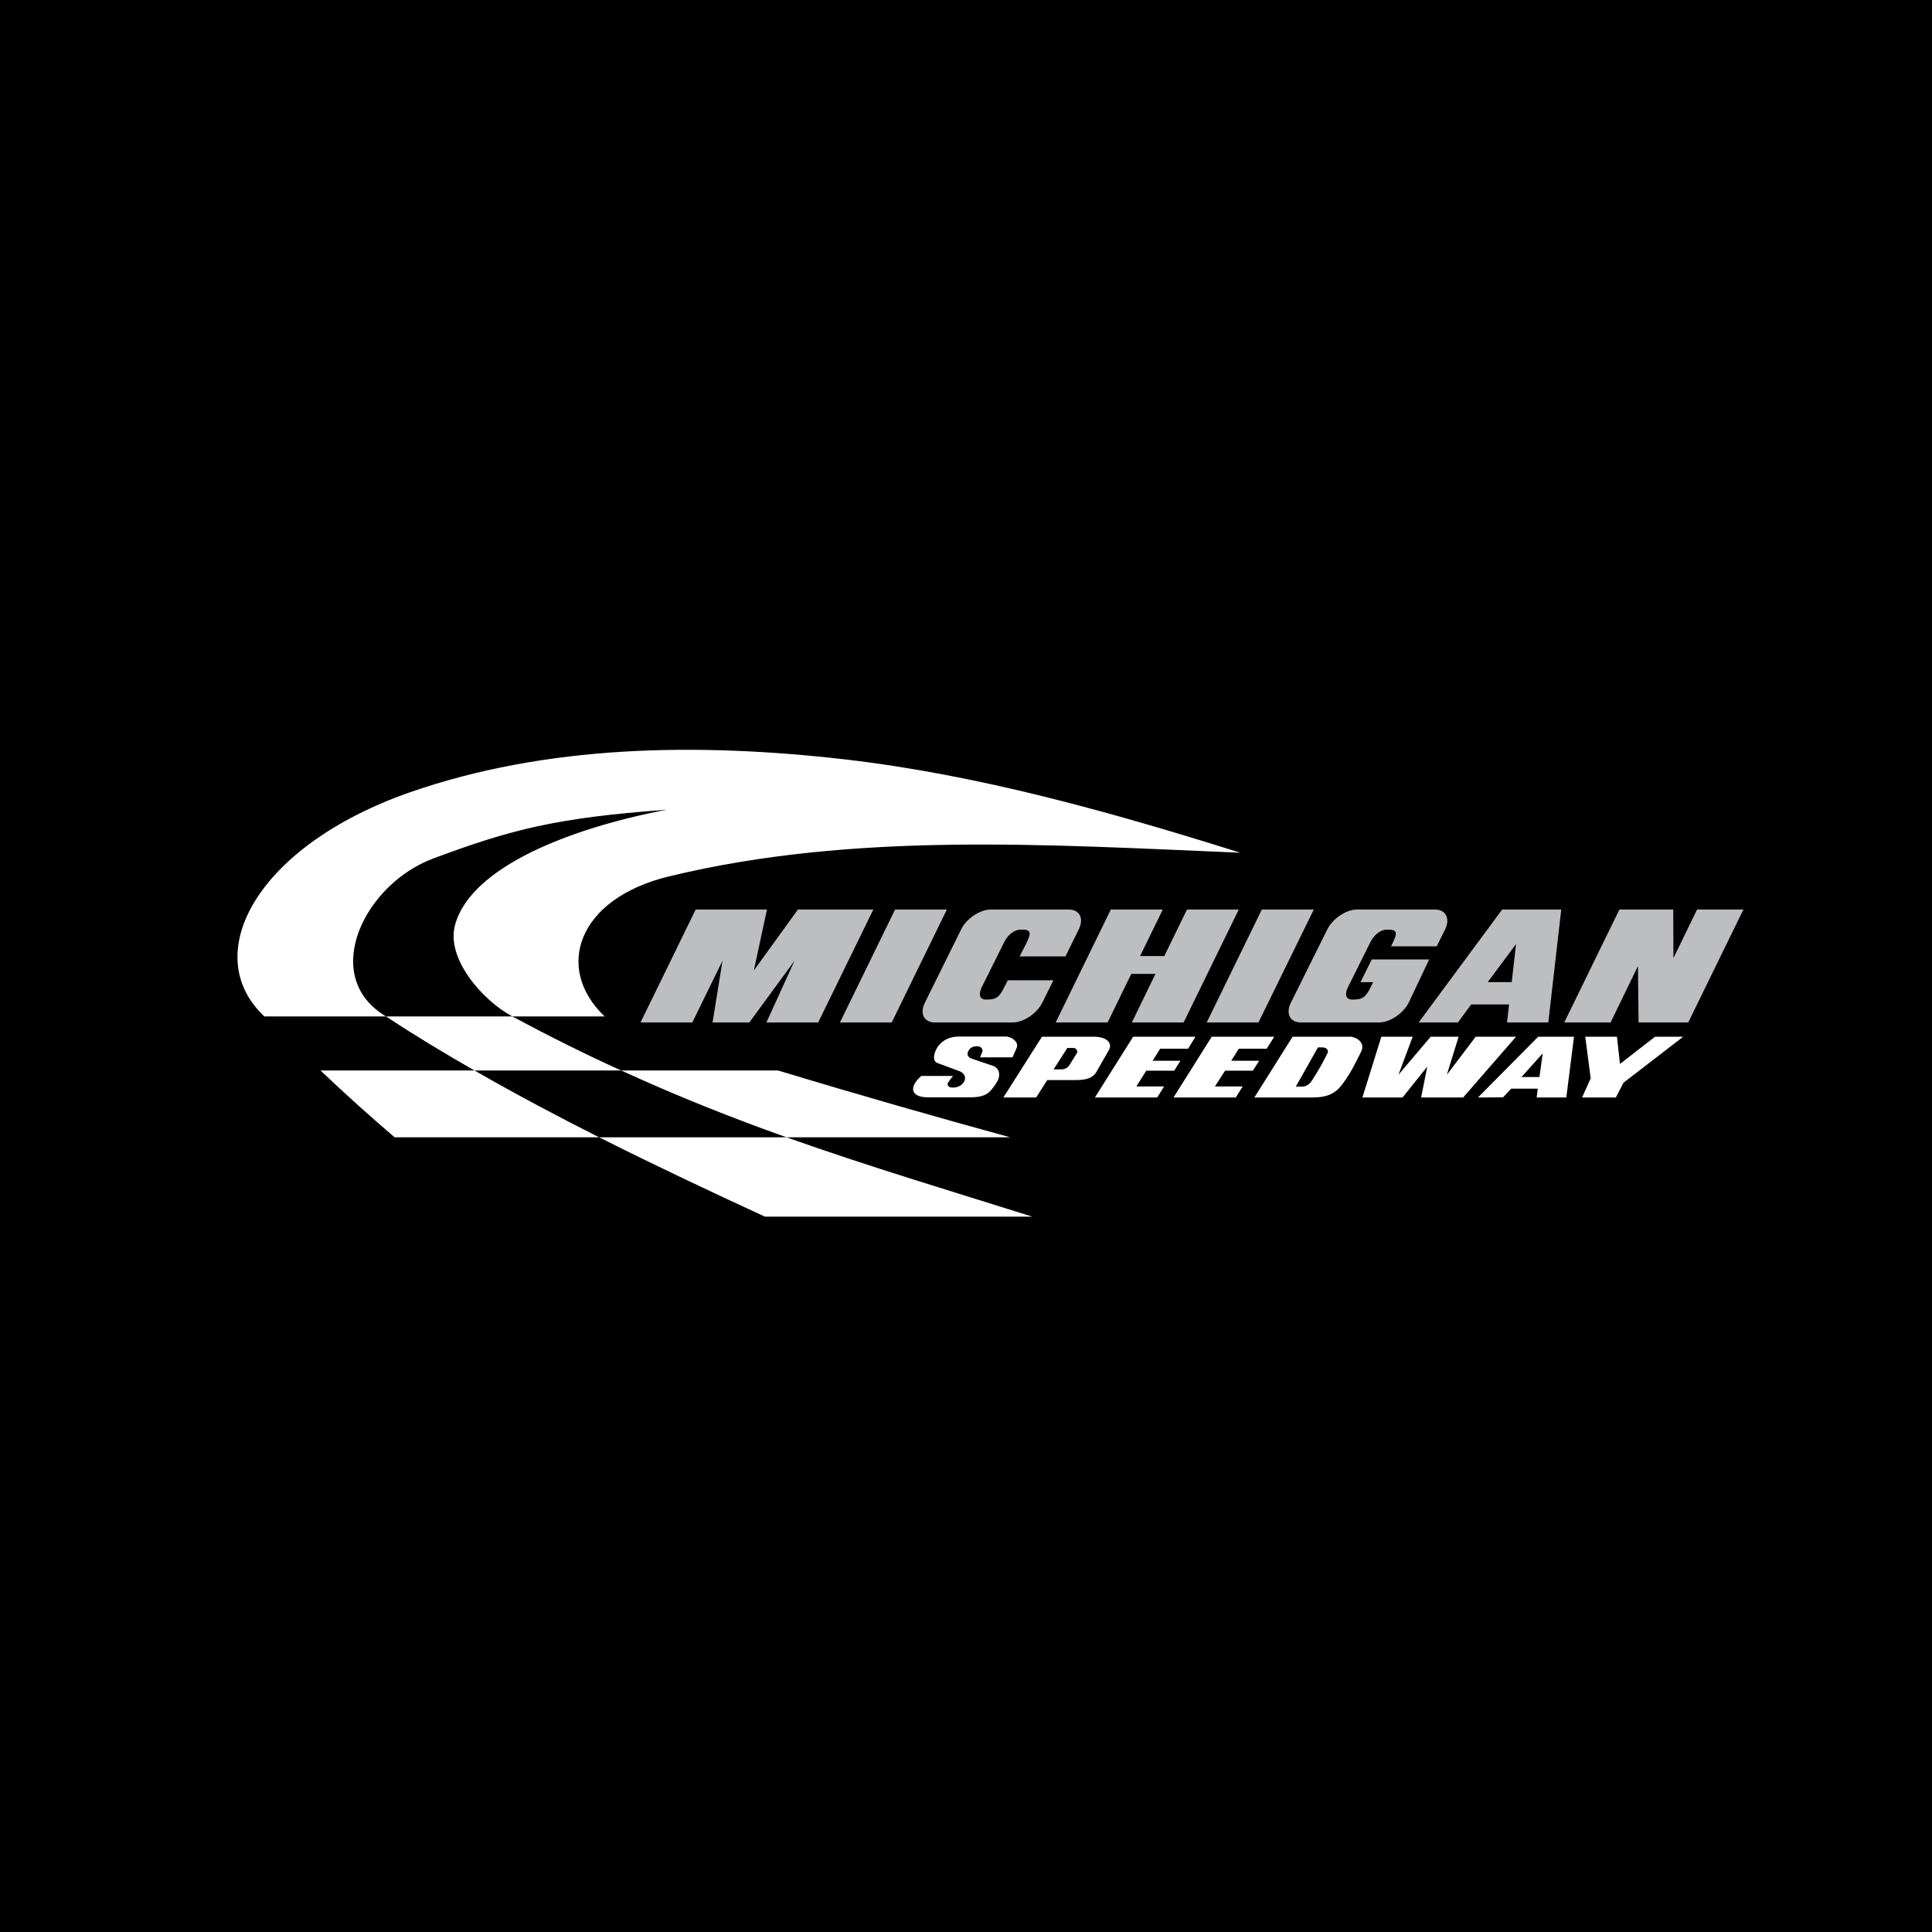 <?xml version="1.0" encoding="utf-8"?>
<!-- Generator: Adobe Illustrator 13.0.0, SVG Export Plug-In . SVG Version: 6.00 Build 14948)  -->
<!DOCTYPE svg PUBLIC "-//W3C//DTD SVG 1.0//EN" "http://www.w3.org/TR/2001/REC-SVG-20010904/DTD/svg10.dtd">
<svg version="1.0" id="Layer_1" xmlns="http://www.w3.org/2000/svg" xmlns:xlink="http://www.w3.org/1999/xlink" x="0px" y="0px"
	 width="192.756px" height="192.756px" viewBox="0 0 192.756 192.756" enable-background="new 0 0 192.756 192.756"
	 xml:space="preserve">
<g>
	<polygon fill-rule="evenodd" clip-rule="evenodd" points="0,0 192.756,0 192.756,192.756 0,192.756 0,0 	"/>
	<path fill-rule="evenodd" clip-rule="evenodd" fill="#BCBEC0" d="M168.437,102.012l5.503-11.268h-4.623l-2.358,4.848l-0.019-4.848
		c-1.797,0-3.575,0-5.372,0l-5.503,11.268h4.623l2.733-5.634l0.056,5.634C165.124,102.012,166.771,102.012,168.437,102.012
		L168.437,102.012z"/>
	<polygon fill-rule="evenodd" clip-rule="evenodd" fill="#BCBEC0" points="150.562,100.215 146.781,100.215 145.452,102.012 
		141.541,102.012 149.87,90.744 153.781,90.744 155.766,90.744 154.474,102.012 150.356,102.012 150.562,100.215 	"/>
	<path fill-rule="evenodd" clip-rule="evenodd" fill="#BCBEC0" d="M136.862,95.723h5.727l-2.04,4.305
		c-0.543,1.086-1.872,1.984-2.976,1.984h-7.786c-1.086,0-1.535-0.898-0.992-1.984l3.631-7.299c0.543-1.085,1.872-1.984,2.958-1.984
		h7.785c1.086,0,1.535,0.898,1.011,1.984l-0.842,1.685h-4.548l0.205-0.43c0.562-1.161,0.169-1.235-0.617-1.235
		c-0.674,0-1.311,0.562-1.647,1.235l-2.246,4.51c-0.336,0.674-0.243,1.236,0.431,1.236c1.011,0,1.329-0.207,1.835-1.236l0.243-0.504
		h-1.255L136.862,95.723L136.862,95.723z"/>
	<path fill-rule="evenodd" clip-rule="evenodd" fill="#BCBEC0" d="M106.298,95.423h-4.566l0.729-1.441
		c0.562-1.161,0.169-1.235-0.617-1.235c-0.675,0-1.311,0.562-1.647,1.235l-2.246,4.51c-0.337,0.674-0.243,1.236,0.431,1.236
		c1.011,0,1.31-0.207,1.815-1.236l0.355-0.691h4.548l-1.104,2.227c-0.542,1.086-1.871,1.984-2.957,1.984h-7.767
		c-1.086,0-1.535-0.898-0.992-1.984l3.612-7.299c0.524-1.085,1.871-1.984,2.957-1.984h7.786c1.086,0,1.534,0.898,0.991,1.984
		L106.298,95.423L106.298,95.423z"/>
	<path fill-rule="evenodd" clip-rule="evenodd" fill="#BCBEC0" d="M76.464,102.012h5.166l5.503-11.268c-2.508,0-5.016,0-7.524,0
		l-4.398,6.083l1.31-6.083h-7.112l-5.503,11.268h5.166l3.013-6.158l-0.992,6.158h3.668l4.511-6.158L76.464,102.012L76.464,102.012z"
		/>
	<polygon fill-rule="evenodd" clip-rule="evenodd" fill="#BCBEC0" points="112.923,102.012 118.089,102.012 123.592,90.744 
		118.426,90.744 116.161,95.386 113.747,95.386 116.012,90.744 110.827,90.744 105.324,102.012 110.509,102.012 112.867,97.164 
		115.281,97.164 112.923,102.012 	"/>
	<polygon fill-rule="evenodd" clip-rule="evenodd" fill="#BCBEC0" points="120.392,102.012 125.557,102.012 131.078,90.744 
		125.894,90.744 120.392,102.012 	"/>
	<polygon fill-rule="evenodd" clip-rule="evenodd" fill="#BCBEC0" points="83.801,102.012 88.966,102.012 94.469,90.744 
		89.303,90.744 83.801,102.012 	"/>
	<path fill-rule="evenodd" clip-rule="evenodd" fill="#FFFFFF" d="M76.314,121.383h26.671c-8.311-2.619-16.321-4.998-24.519-7.916
		H59.769C65.309,116.254,70.867,118.875,76.314,121.383L76.314,121.383z"/>
	<path fill-rule="evenodd" clip-rule="evenodd" fill="#FFFFFF" d="M51.122,101.412H38.506c2.883,1.891,5.84,3.688,8.834,5.391
		h14.636C58.458,105.213,54.846,103.416,51.122,101.412L51.122,101.412z"/>
	<path fill-rule="evenodd" clip-rule="evenodd" fill="#FFFFFF" d="M38.506,101.412c-0.093-0.057-0.187-0.111-0.281-0.188
		c-6.213-4.004-1.872-13.007,4.998-15.571c7.636-2.845,12.147-4.062,23.302-4.866c-9.732,1.853-19.578,5.746-21.131,11.511
		c-0.899,3.312,2.695,7.487,5.727,9.114h9.208c-5.016-4.753-2.789-11.753,6.438-13.98c18.492-4.474,37.845-3.145,56.973-2.358
		c-12.858-4.042-26.09-7.768-39.529-9.321c-14.636-1.666-29.685-1.46-43.366,3.313c-15.198,5.334-20.944,16.04-14.618,22.198
		c0.038,0.055,0.094,0.092,0.149,0.148H38.506L38.506,101.412z"/>
	<path fill-rule="evenodd" clip-rule="evenodd" fill="#FFFFFF" d="M100.776,113.467h-22.31c-5.372-1.91-10.818-4.062-16.49-6.664
		h15.647C85.916,109.311,93.477,111.463,100.776,113.467L100.776,113.467z"/>
	<path fill-rule="evenodd" clip-rule="evenodd" fill="#FFFFFF" d="M59.769,113.467H39.368c-2.358-2.021-4.754-4.156-7.393-6.664
		h15.366C51.44,109.162,55.613,111.369,59.769,113.467L59.769,113.467z"/>
	<polygon fill-rule="evenodd" clip-rule="evenodd" fill="#FFFFFF" points="153.426,108.619 150.768,108.619 149.963,109.479 
		147.455,109.498 153.463,103.434 157.038,103.434 156.271,109.498 153.313,109.498 153.426,108.619 	"/>
	<polygon fill-rule="evenodd" clip-rule="evenodd" fill="#FFFFFF" points="114.364,106.822 113.373,108.395 116.143,108.395 
		115.45,109.498 109.236,109.498 113.055,103.434 119.269,103.434 118.538,104.631 115.749,104.631 115.001,105.83 117.771,105.83 
		117.153,106.822 114.364,106.822 	"/>
	<polygon fill-rule="evenodd" clip-rule="evenodd" fill="#FFFFFF" points="122.226,106.822 121.215,108.395 123.985,108.395 
		123.292,109.498 117.078,109.498 120.896,103.434 127.129,103.434 126.381,104.631 123.592,104.631 122.843,105.83 125.632,105.83 
		124.995,106.822 122.226,106.822 	"/>
	<path fill-rule="evenodd" clip-rule="evenodd" fill="#FFFFFF" d="M130.873,109.498h-5.728l3.817-6.064h5.747
		c0.579,0,1.534,0.58,1.104,1.461c-0.617,1.234-1.048,2.17-1.928,3.33C133.212,109.105,132.444,109.498,130.873,109.498
		L130.873,109.498z"/>
	<path fill-rule="evenodd" clip-rule="evenodd" fill="#FFFFFF" d="M100.103,109.498h3.275l1.104-1.74h2.9
		c0.917,0,1.647-0.188,2.003-0.805l1.272-2.229c0.318-0.58-0.131-1.291-1.534-1.291h-1.928h-1.161h-2.077L100.103,109.498
		L100.103,109.498z"/>
	<path fill-rule="evenodd" clip-rule="evenodd" fill="#FFFFFF" d="M96.808,109.479h-4.286c-1.048,0-1.516-0.43-1.404-0.99
		c0.131-0.506,0.468-0.844,0.805-1.143h3.163c-0.168,0.188-0.336,0.412-0.505,0.674c-0.113,0.188,0.019,0.486,0.43,0.486
		c0.431,0.02,0.842-0.15,1.085-0.449c0.393-0.543,0.112-1.01-0.393-1.197l-2.134-0.787c-0.711-0.225-0.28-1.328,0.094-1.777
		c0.449-0.523,1.066-0.879,2.04-0.879h4.68c0.523,0,1.348,0.561,1.029,1.178l-0.394,0.898h-3.238l0.225-0.561
		c0.094-0.225-0.112-0.543-0.468-0.543c-0.412-0.02-0.711,0.111-0.879,0.393c-0.225,0.338-0.168,0.711,0.355,0.861l2.096,0.711
		c0.506,0.188,0.88,0.861,0.243,1.777C98.811,108.881,98.53,109.479,96.808,109.479L96.808,109.479z"/>
	<polygon fill-rule="evenodd" clip-rule="evenodd" fill="#FFFFFF" points="139.932,109.498 135.926,109.498 137.816,103.434 
		140.942,103.434 139.52,107.234 142.738,103.434 145.528,103.434 144.349,107.234 147.23,103.434 151.255,103.434 145.977,109.498 
		141.784,109.498 142.402,106.41 139.932,109.498 	"/>
	<polygon fill-rule="evenodd" clip-rule="evenodd" fill="#FFFFFF" points="161.212,109.498 157.843,109.498 158.704,107.588 
		158.161,103.434 161.324,103.434 161.624,106.148 165.124,103.434 167.932,103.434 161.979,108.02 161.212,109.498 	"/>
	<polygon fill-rule="evenodd" clip-rule="evenodd" points="148.429,97.988 150.824,97.988 151.255,94.188 148.429,97.988 	"/>
	<polygon fill-rule="evenodd" clip-rule="evenodd" points="151.798,107.457 153.595,107.457 153.912,105.1 151.798,107.457 	"/>
	<path fill-rule="evenodd" clip-rule="evenodd" d="M106.485,104.557l-1.367,2.135h0.786c0.3,0,0.618-0.15,0.786-0.412l0.768-1.236
		c0.112-0.148-0.112-0.486-0.299-0.486H106.485L106.485,104.557z"/>
	<path fill-rule="evenodd" clip-rule="evenodd" d="M129.937,108.412h-0.655l2.209-3.912h0.449c0.449,0,0.617,0.301,0.523,0.543
		c-0.467,0.955-1.048,1.984-1.628,2.846C130.648,108.17,130.273,108.412,129.937,108.412L129.937,108.412z"/>
</g>
</svg>
